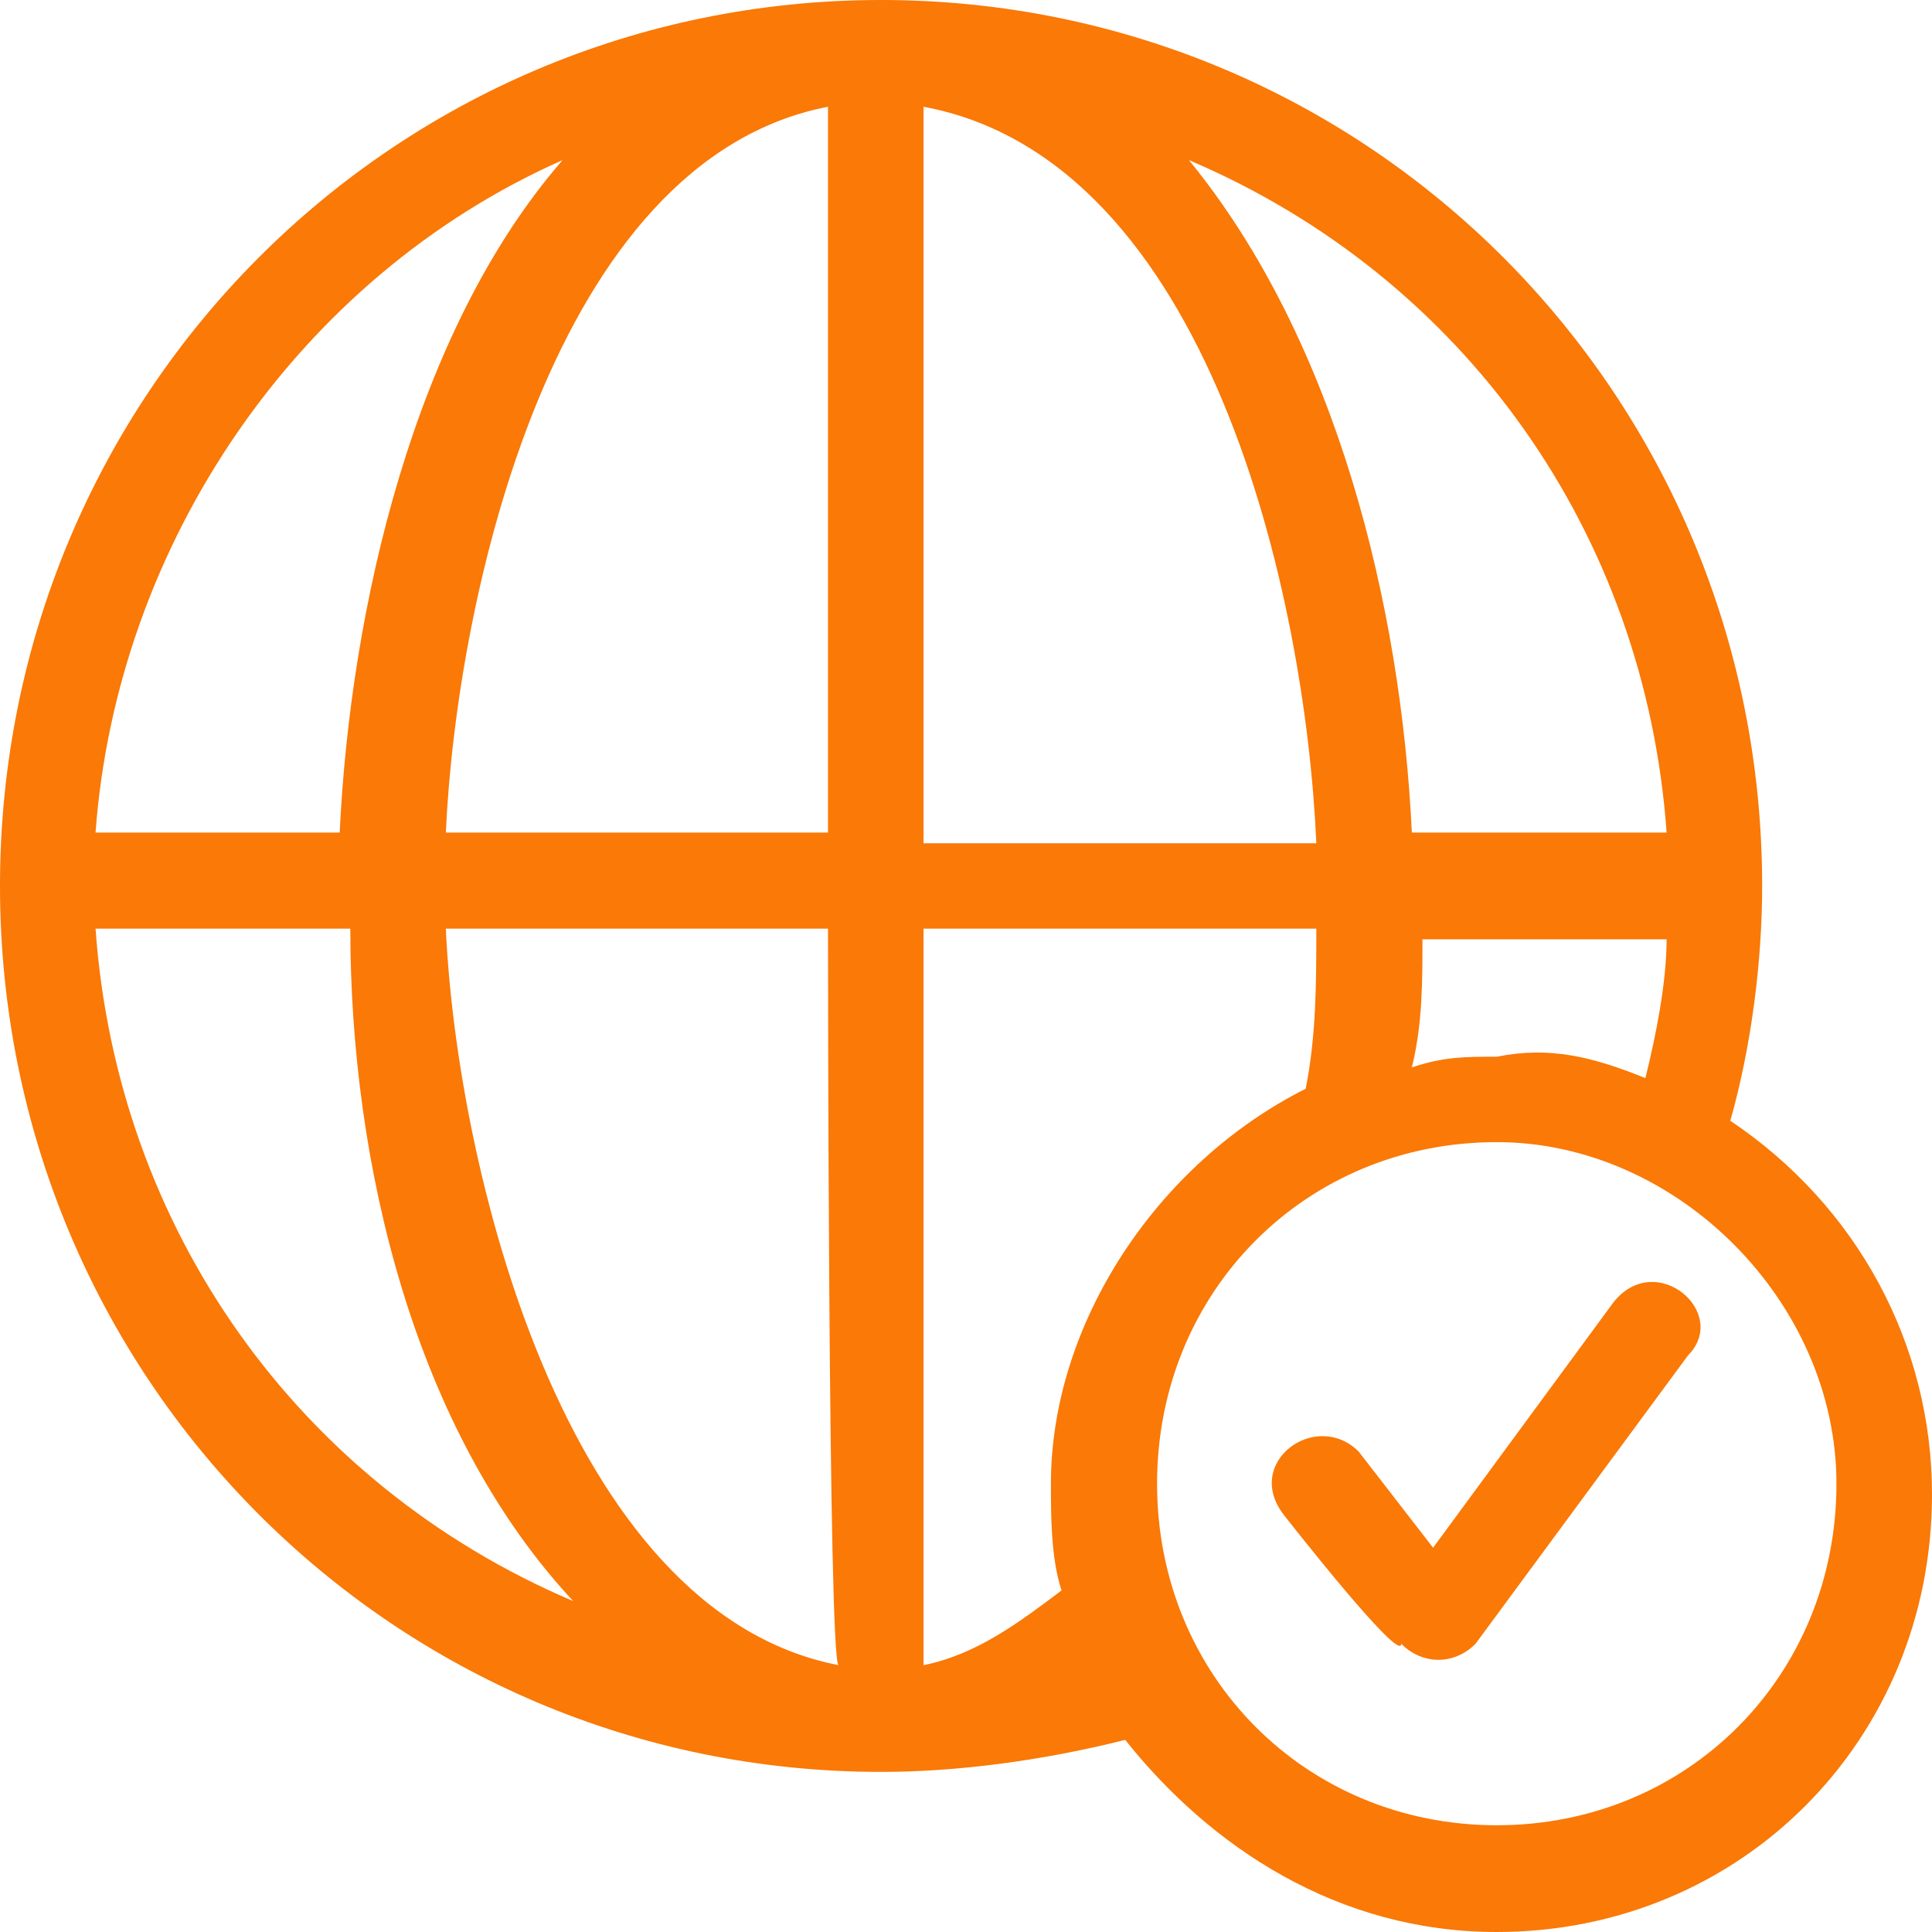 <?xml version="1.0" encoding="UTF-8"?> <svg xmlns="http://www.w3.org/2000/svg" width="68" height="68" viewBox="0 0 68 68" fill="none"><path d="M39.604 61.238C36.615 61.989 33.626 62.365 31.011 62.365C13.824 62.365 0 48.464 0 31.182C0 13.901 13.824 0 31.011 0C48.198 0 62.022 13.901 62.022 31.182C62.022 33.812 61.648 36.818 60.901 39.447C65.385 42.453 68 47.337 68 52.597C68 61.238 61.275 68 52.681 68C47.077 68 42.593 64.995 39.604 61.238ZM45.209 53.348C43.714 51.47 46.33 49.591 47.824 51.094L50.44 54.475L56.791 45.834C58.286 43.956 60.901 46.21 59.407 47.713L51.934 57.856C51.187 58.608 50.066 58.608 49.319 57.856C49.319 58.608 45.209 53.348 45.209 53.348ZM57.912 37.945C58.286 36.442 58.659 34.563 58.659 33.061H50.066C50.066 34.563 50.066 36.066 49.692 37.569C50.813 37.193 51.56 37.193 52.681 37.193C54.549 36.818 56.044 37.193 57.912 37.945ZM45.956 38.32C46.33 36.442 46.33 34.563 46.33 32.685H32.505V58.608C34.374 58.232 35.868 57.105 37.363 55.978C36.989 54.851 36.989 53.348 36.989 52.221C36.989 46.586 40.725 40.95 45.956 38.32ZM52.681 40.199C45.956 40.199 40.725 45.459 40.725 52.221C40.725 58.983 45.956 64.243 52.681 64.243C59.407 64.243 64.637 58.983 64.637 52.221C64.637 45.834 59.033 40.199 52.681 40.199ZM29.143 32.685H15.692C16.066 40.95 19.802 56.729 29.517 58.608C29.143 58.608 29.143 32.685 29.143 32.685ZM32.505 3.757V29.68H46.33C45.956 21.039 42.593 5.635 32.505 3.757ZM29.143 29.304V3.757C19.429 5.635 16.066 21.039 15.692 29.304H29.143ZM58.659 29.304C57.912 18.785 51.56 9.768 41.846 5.635C47.077 12.022 49.319 21.414 49.692 29.304H58.659ZM3.363 29.304H11.956C12.33 21.414 14.571 11.646 19.802 5.635C10.461 9.768 4.11 19.16 3.363 29.304ZM12.33 32.685H3.363C4.11 43.204 10.461 52.221 20.176 56.354C14.571 50.343 12.33 40.95 12.33 32.685Z" fill="#FA7907"></path></svg> 